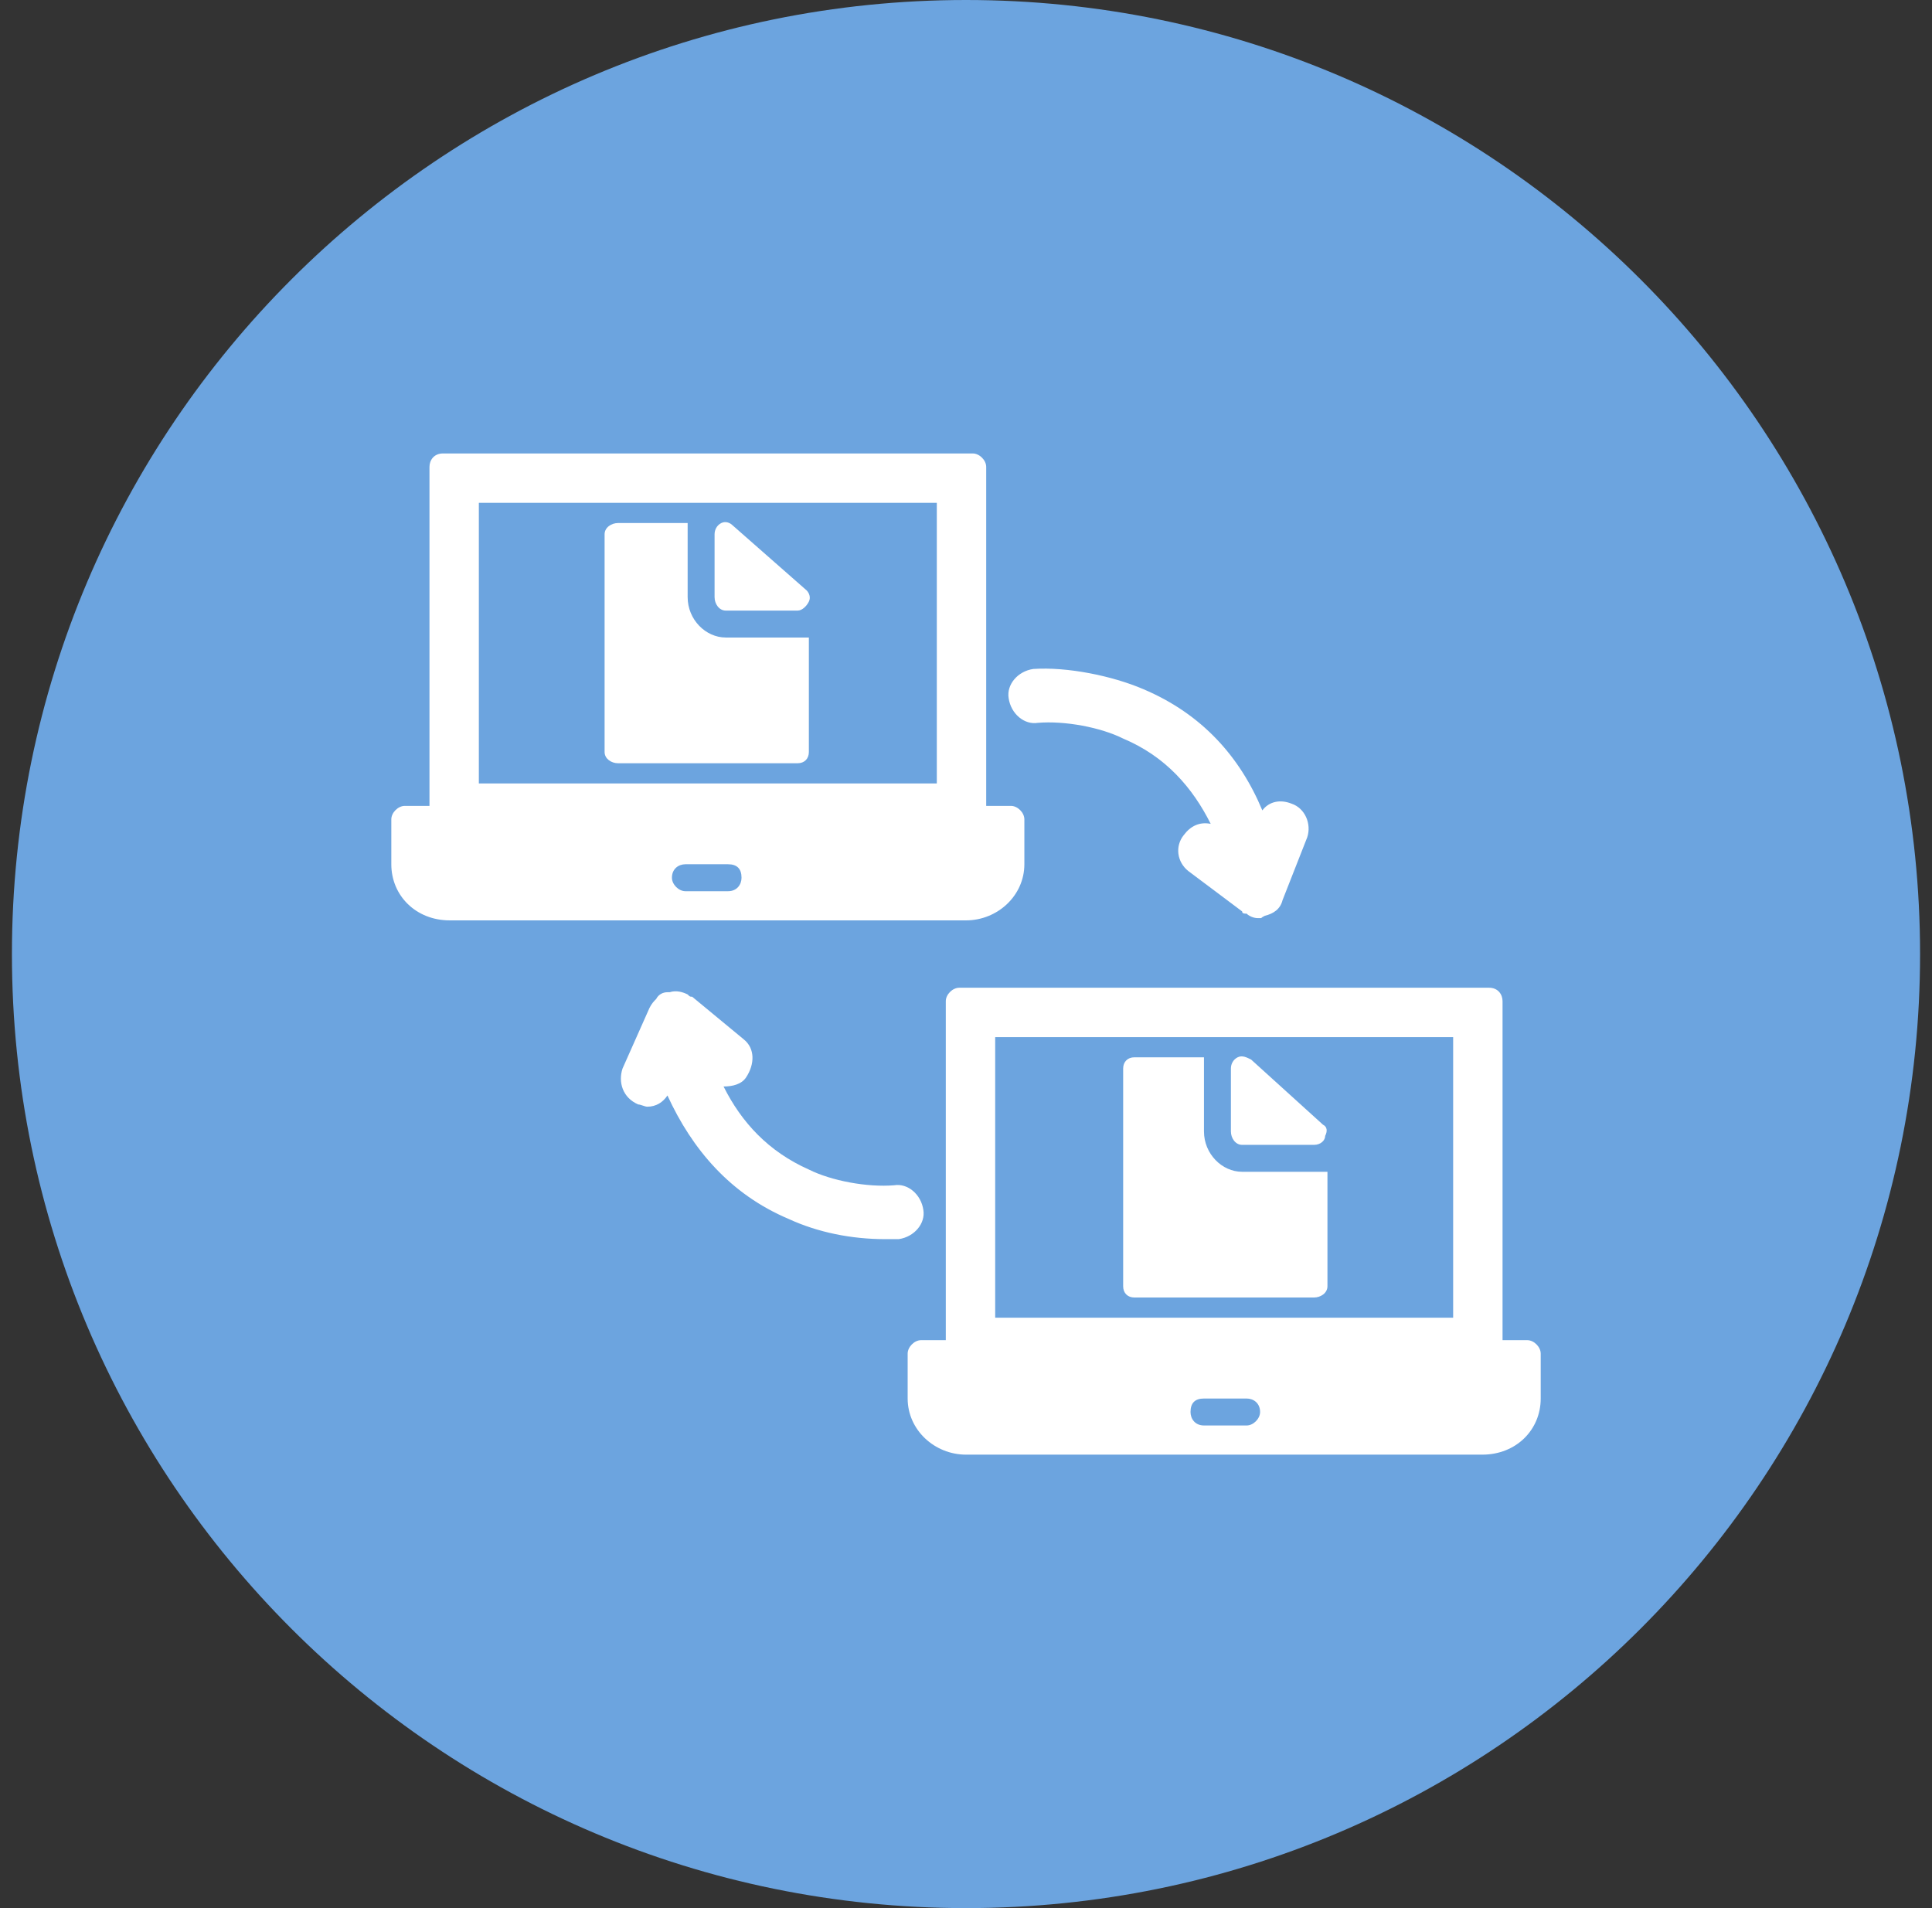 <svg width="81" height="80" viewBox="0 0 81 80" fill="none" xmlns="http://www.w3.org/2000/svg">
<rect x="0" y="0" width="81" height="80" fill="#333333" stroke="none"/>
<g clip-path="url(#clip0_11_5921)">
<path d="M80.5 40C80.5 17.909 62.591 0 40.5 0C18.409 0 0.5 17.909 0.5 40C0.5 62.091 18.409 80 40.5 80C62.591 80 80.5 62.091 80.5 40Z" fill="#6CA4DF"/>
<path fill-rule="evenodd" clip-rule="evenodd" d="M40.782 34.918H18.571C18.194 34.918 18.006 34.635 18.006 34.353V19.576C18.006 19.294 18.194 19.012 18.571 19.012H40.782C41.065 19.012 41.347 19.294 41.347 19.576V34.353C41.347 34.635 41.065 34.918 40.782 34.918ZM20.076 32.847H39.276V21.082H20.076V32.847Z" fill="white"/>
<path fill-rule="evenodd" clip-rule="evenodd" d="M40.5 38.588H18.853C17.442 38.588 16.406 37.553 16.406 36.235V34.353C16.406 34.07 16.689 33.788 16.971 33.788H42.383C42.665 33.788 42.947 34.07 42.947 34.353V36.235C42.947 37.553 41.818 38.588 40.5 38.588ZM30.524 37.365H28.736C28.453 37.365 28.171 37.082 28.171 36.8C28.171 36.423 28.453 36.235 28.736 36.235H30.524C30.9 36.235 31.089 36.423 31.089 36.8C31.089 37.082 30.9 37.365 30.524 37.365Z" fill="white"/>
<path fill-rule="evenodd" clip-rule="evenodd" d="M33.442 32H25.912C25.63 32 25.348 31.812 25.348 31.529V22.4C25.348 22.118 25.63 21.929 25.912 21.929H28.83V22.4V24.471V25.035C28.83 25.977 29.583 26.729 30.43 26.729H31.371H33.442H33.912V31.529C33.912 31.812 33.724 32 33.442 32Z" fill="white"/>
<path fill-rule="evenodd" clip-rule="evenodd" d="M33.441 25.6H30.43C30.147 25.6 29.959 25.318 29.959 25.035V22.4C29.959 22.212 30.053 22.023 30.241 21.929C30.43 21.835 30.618 21.929 30.712 22.023L33.818 24.753C33.912 24.847 34.006 25.035 33.912 25.224C33.818 25.412 33.63 25.6 33.441 25.6Z" fill="white"/>
<path fill-rule="evenodd" clip-rule="evenodd" d="M27.983 45.929C27.795 46.212 27.512 46.4 27.136 46.4C27.042 46.4 26.853 46.306 26.759 46.306C26.1 46.023 25.912 45.365 26.1 44.8L27.23 42.259C27.324 42.071 27.418 41.977 27.512 41.882C27.606 41.694 27.795 41.6 27.983 41.6H28.077C28.359 41.506 28.642 41.6 28.83 41.694C28.924 41.788 28.924 41.788 29.018 41.788L31.183 43.577C31.653 43.953 31.653 44.612 31.277 45.176C31.089 45.459 30.712 45.553 30.336 45.553C31.089 47.059 32.218 48.282 33.912 49.035C34.853 49.506 36.359 49.788 37.489 49.694C38.053 49.6 38.618 50.071 38.712 50.729C38.806 51.294 38.336 51.859 37.677 51.953C37.489 51.953 37.3 51.953 37.112 51.953C35.7 51.953 34.289 51.671 33.065 51.106C30.618 50.071 29.018 48.188 27.983 45.929Z" fill="white"/>
<path fill-rule="evenodd" clip-rule="evenodd" d="M52.265 38.306C52.171 38.306 52.077 38.306 52.077 38.212L49.818 36.518C49.347 36.141 49.253 35.482 49.63 35.012C49.912 34.635 50.288 34.447 50.759 34.541C50.006 33.035 48.877 31.718 47.088 30.965C46.147 30.494 44.641 30.212 43.512 30.306C42.947 30.4 42.383 29.93 42.288 29.271C42.194 28.706 42.665 28.141 43.324 28.047C44.735 27.953 46.618 28.329 47.935 28.894C50.383 29.93 51.983 31.718 52.924 33.977C53.206 33.6 53.677 33.506 54.147 33.694C54.712 33.882 54.994 34.541 54.806 35.106L53.771 37.741C53.677 38.118 53.394 38.306 53.018 38.4C52.83 38.494 52.924 38.494 52.83 38.494C52.735 38.494 52.735 38.494 52.735 38.494C52.547 38.494 52.359 38.4 52.265 38.306Z" fill="white"/>
<path fill-rule="evenodd" clip-rule="evenodd" d="M62.43 57.318H40.218C39.936 57.318 39.653 57.035 39.653 56.753V41.976C39.653 41.694 39.936 41.412 40.218 41.412H62.43C62.806 41.412 62.995 41.694 62.995 41.976V56.753C62.995 57.035 62.806 57.318 62.43 57.318ZM41.724 55.247H60.924V43.482H41.724V55.247Z" fill="white"/>
<path fill-rule="evenodd" clip-rule="evenodd" d="M62.148 60.988H40.501C39.183 60.988 38.054 59.953 38.054 58.635V56.753C38.054 56.471 38.336 56.188 38.618 56.188H64.03C64.312 56.188 64.595 56.471 64.595 56.753V58.635C64.595 59.953 63.56 60.988 62.148 60.988ZM52.266 59.765H50.477C50.101 59.765 49.913 59.482 49.913 59.2C49.913 58.823 50.101 58.635 50.477 58.635H52.266C52.548 58.635 52.83 58.823 52.83 59.2C52.83 59.482 52.548 59.765 52.266 59.765Z" fill="white"/>
<path fill-rule="evenodd" clip-rule="evenodd" d="M55.089 54.4H47.559C47.277 54.4 47.089 54.212 47.089 53.929V44.8C47.089 44.518 47.277 44.329 47.559 44.329H50.477V44.8V46.87V47.435C50.477 48.376 51.23 49.129 52.077 49.129H53.018H55.089H55.183H55.654V53.929C55.654 54.212 55.371 54.4 55.089 54.4Z" fill="white"/>
<path fill-rule="evenodd" clip-rule="evenodd" d="M55.089 48H52.077C51.795 48 51.606 47.718 51.606 47.435V44.8C51.606 44.612 51.701 44.423 51.889 44.329C52.077 44.235 52.265 44.329 52.453 44.423L55.465 47.153C55.654 47.247 55.654 47.435 55.559 47.623C55.559 47.812 55.371 48 55.089 48Z" fill="white"/>
</g>
<defs>
<clipPath id="clip0_11_5921">
<rect width="80" height="80" fill="white" transform="translate(0.5)"/>
</clipPath>
</defs>
</svg>
